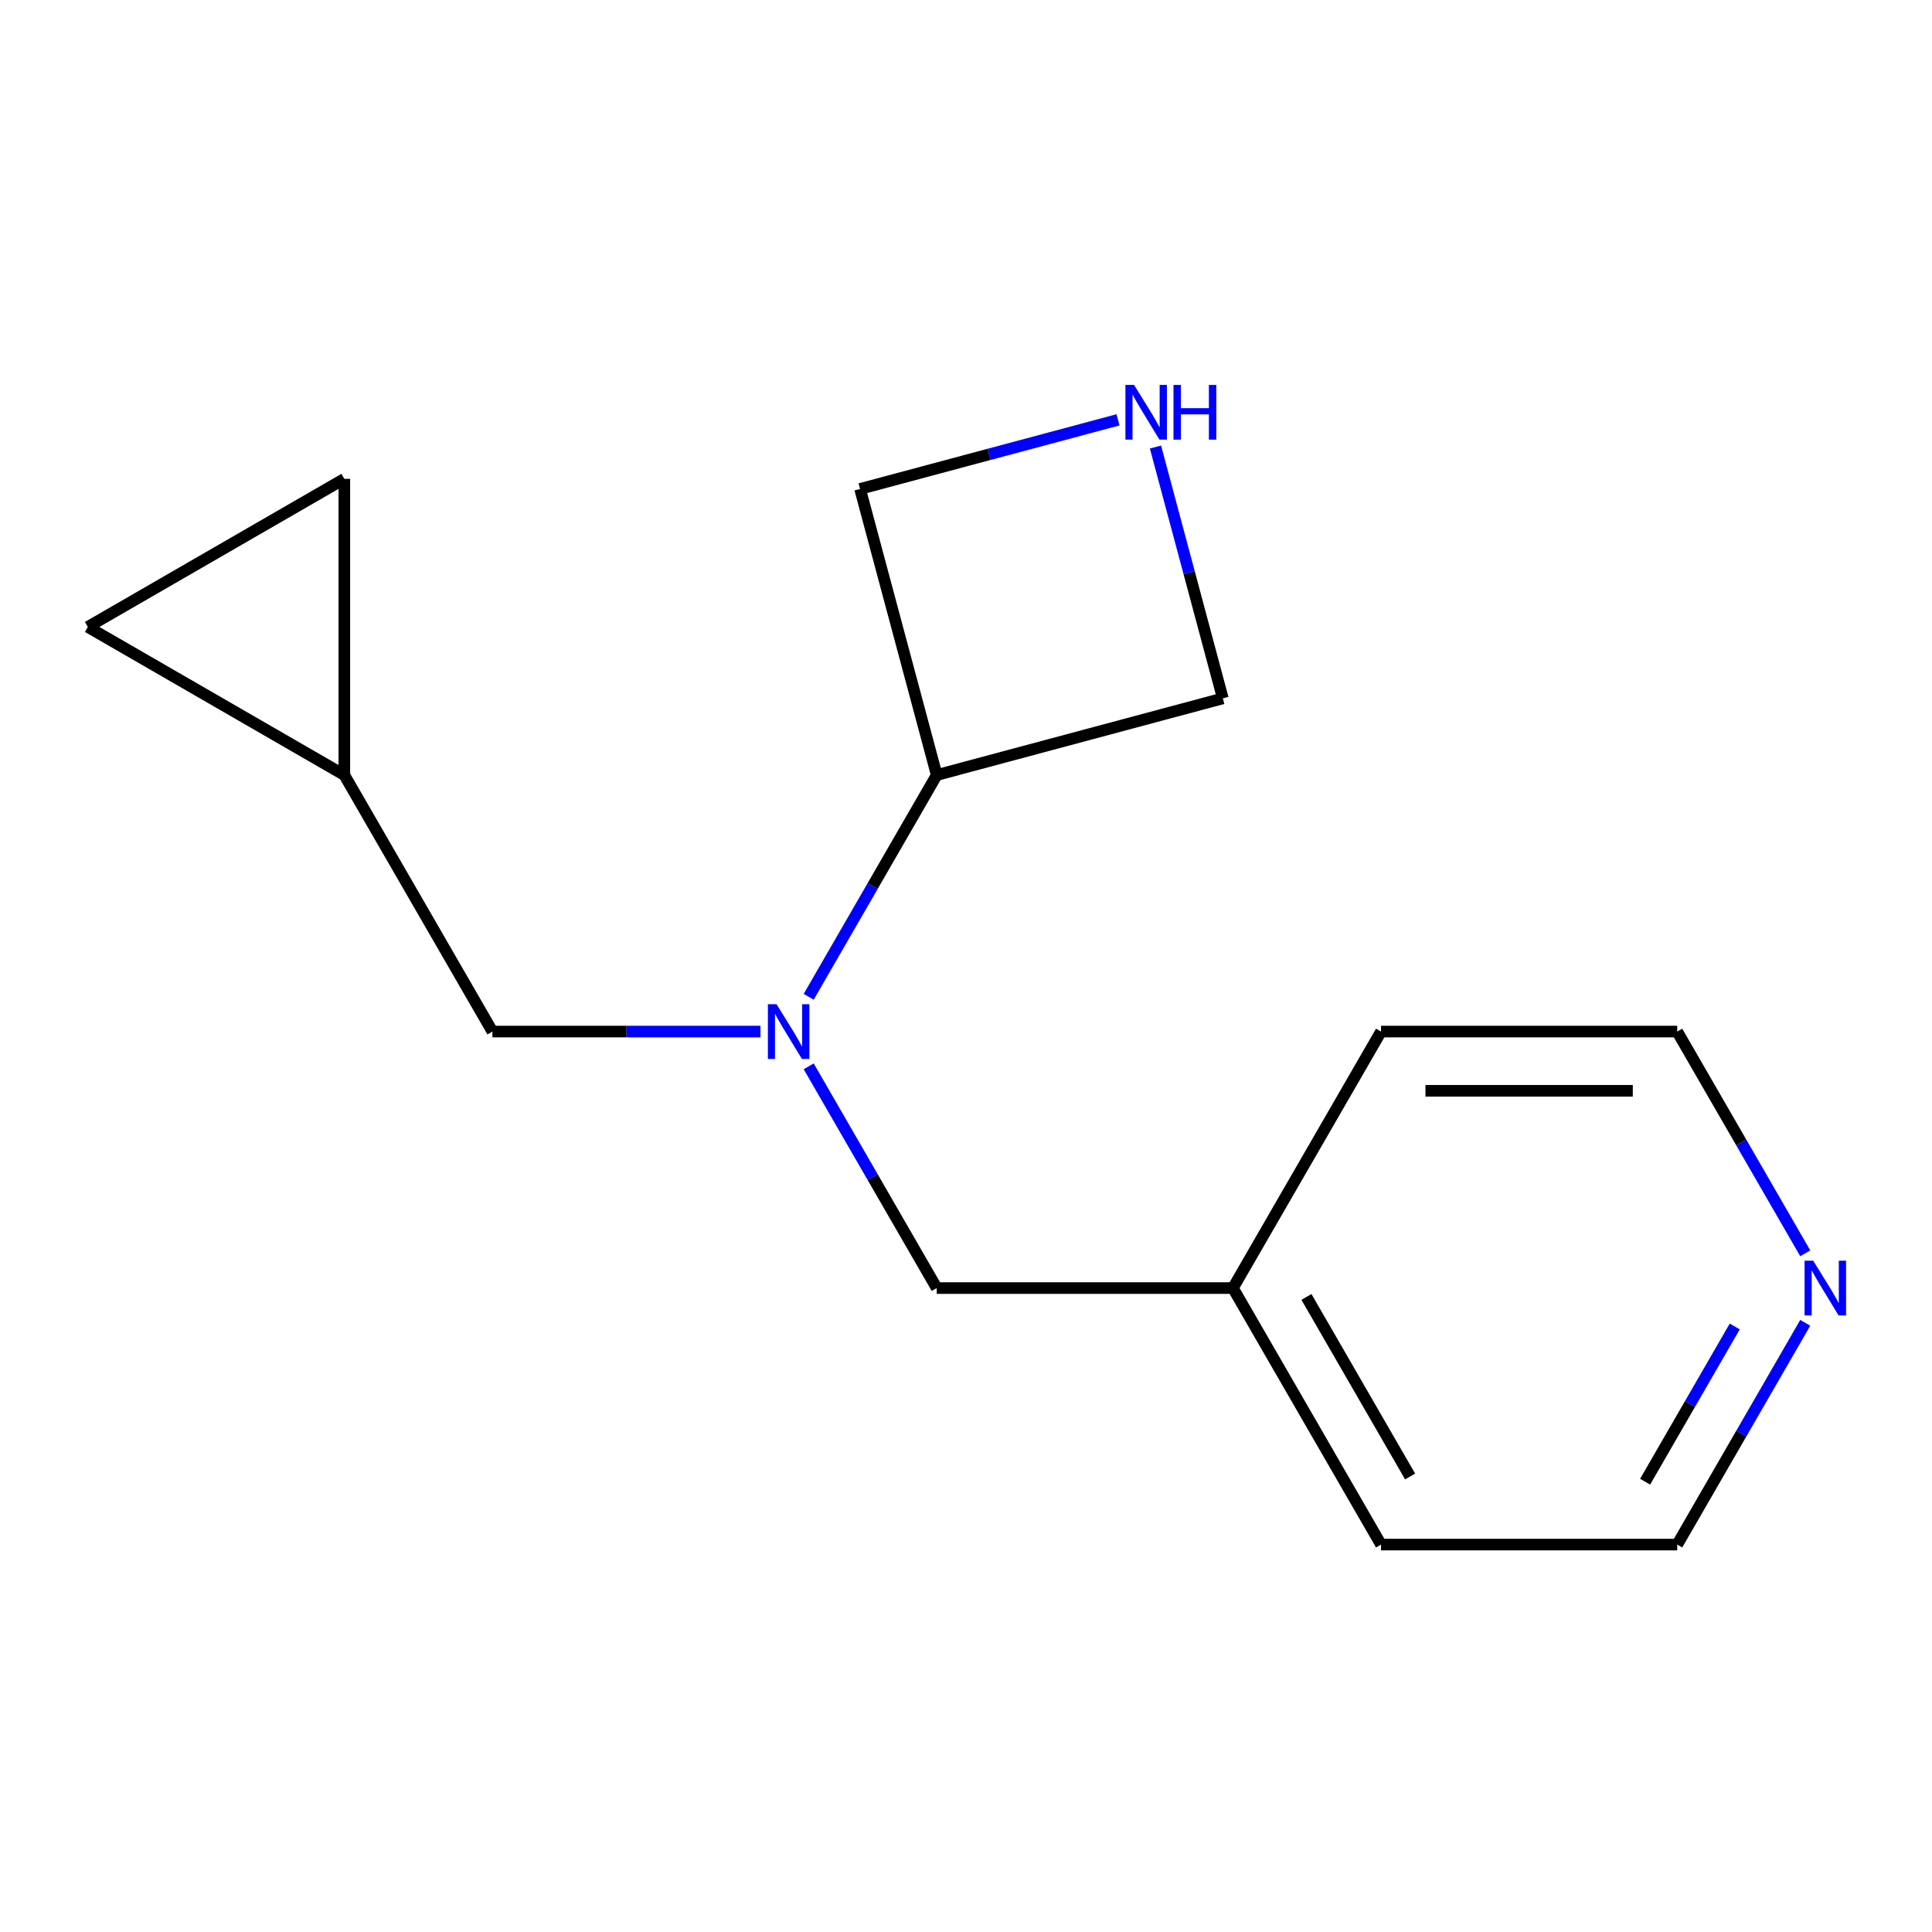 <?xml version='1.0' encoding='iso-8859-1'?>
<svg version='1.1' baseProfile='full'
              xmlns='http://www.w3.org/2000/svg'
                      xmlns:rdkit='http://www.rdkit.org/xml'
                      xmlns:xlink='http://www.w3.org/1999/xlink'
                  xml:space='preserve'
width='1000px' height='1000px' viewBox='0 0 1000 1000'>
<!-- END OF HEADER -->
<rect style='opacity:1.0;fill:#FFFFFF;stroke:none' width='1000' height='1000' x='0' y='0'> </rect>
<path class='bond-2' d='M 393.62,533.934 L 324.251,533.934' style='fill:none;fill-rule:evenodd;stroke:#0000FF;stroke-width:6px;stroke-linecap:butt;stroke-linejoin:miter;stroke-opacity:1' />
<path class='bond-2' d='M 324.251,533.934 L 254.882,533.934' style='fill:none;fill-rule:evenodd;stroke:#000000;stroke-width:6px;stroke-linecap:butt;stroke-linejoin:miter;stroke-opacity:1' />
<path class='bond-3' d='M 418.581,515.941 L 451.715,458.551' style='fill:none;fill-rule:evenodd;stroke:#0000FF;stroke-width:6px;stroke-linecap:butt;stroke-linejoin:miter;stroke-opacity:1' />
<path class='bond-3' d='M 451.715,458.551 L 484.849,401.162' style='fill:none;fill-rule:evenodd;stroke:#000000;stroke-width:6px;stroke-linecap:butt;stroke-linejoin:miter;stroke-opacity:1' />
<path class='bond-6' d='M 418.581,551.926 L 451.715,609.316' style='fill:none;fill-rule:evenodd;stroke:#0000FF;stroke-width:6px;stroke-linecap:butt;stroke-linejoin:miter;stroke-opacity:1' />
<path class='bond-6' d='M 451.715,609.316 L 484.849,666.705' style='fill:none;fill-rule:evenodd;stroke:#000000;stroke-width:6px;stroke-linecap:butt;stroke-linejoin:miter;stroke-opacity:1' />
<path class='bond-0' d='M 178.226,401.162 L 254.882,533.934' style='fill:none;fill-rule:evenodd;stroke:#000000;stroke-width:6px;stroke-linecap:butt;stroke-linejoin:miter;stroke-opacity:1' />
<path class='bond-4' d='M 178.226,401.162 L 45.455,324.506' style='fill:none;fill-rule:evenodd;stroke:#000000;stroke-width:6px;stroke-linecap:butt;stroke-linejoin:miter;stroke-opacity:1' />
<path class='bond-5' d='M 178.226,401.162 L 178.226,247.851' style='fill:none;fill-rule:evenodd;stroke:#000000;stroke-width:6px;stroke-linecap:butt;stroke-linejoin:miter;stroke-opacity:1' />
<path class='bond-1' d='M 598.077,231.387 L 615.507,296.435' style='fill:none;fill-rule:evenodd;stroke:#0000FF;stroke-width:6px;stroke-linecap:butt;stroke-linejoin:miter;stroke-opacity:1' />
<path class='bond-1' d='M 615.507,296.435 L 632.936,361.482' style='fill:none;fill-rule:evenodd;stroke:#000000;stroke-width:6px;stroke-linecap:butt;stroke-linejoin:miter;stroke-opacity:1' />
<path class='bond-15' d='M 578.684,217.299 L 511.926,235.187' style='fill:none;fill-rule:evenodd;stroke:#0000FF;stroke-width:6px;stroke-linecap:butt;stroke-linejoin:miter;stroke-opacity:1' />
<path class='bond-15' d='M 511.926,235.187 L 445.169,253.075' style='fill:none;fill-rule:evenodd;stroke:#000000;stroke-width:6px;stroke-linecap:butt;stroke-linejoin:miter;stroke-opacity:1' />
<path class='bond-8' d='M 484.849,401.162 L 445.169,253.075' style='fill:none;fill-rule:evenodd;stroke:#000000;stroke-width:6px;stroke-linecap:butt;stroke-linejoin:miter;stroke-opacity:1' />
<path class='bond-9' d='M 484.849,401.162 L 632.936,361.482' style='fill:none;fill-rule:evenodd;stroke:#000000;stroke-width:6px;stroke-linecap:butt;stroke-linejoin:miter;stroke-opacity:1' />
<path class='bond-16' d='M 45.455,324.506 L 178.226,247.851' style='fill:none;fill-rule:evenodd;stroke:#000000;stroke-width:6px;stroke-linecap:butt;stroke-linejoin:miter;stroke-opacity:1' />
<path class='bond-10' d='M 484.849,666.705 L 638.16,666.705' style='fill:none;fill-rule:evenodd;stroke:#000000;stroke-width:6px;stroke-linecap:butt;stroke-linejoin:miter;stroke-opacity:1' />
<path class='bond-7' d='M 934.395,684.698 L 901.261,742.087' style='fill:none;fill-rule:evenodd;stroke:#0000FF;stroke-width:6px;stroke-linecap:butt;stroke-linejoin:miter;stroke-opacity:1' />
<path class='bond-7' d='M 901.261,742.087 L 868.127,799.477' style='fill:none;fill-rule:evenodd;stroke:#000000;stroke-width:6px;stroke-linecap:butt;stroke-linejoin:miter;stroke-opacity:1' />
<path class='bond-7' d='M 897.9,686.584 L 874.707,726.756' style='fill:none;fill-rule:evenodd;stroke:#0000FF;stroke-width:6px;stroke-linecap:butt;stroke-linejoin:miter;stroke-opacity:1' />
<path class='bond-7' d='M 874.707,726.756 L 851.513,766.929' style='fill:none;fill-rule:evenodd;stroke:#000000;stroke-width:6px;stroke-linecap:butt;stroke-linejoin:miter;stroke-opacity:1' />
<path class='bond-17' d='M 934.395,648.712 L 901.261,591.323' style='fill:none;fill-rule:evenodd;stroke:#0000FF;stroke-width:6px;stroke-linecap:butt;stroke-linejoin:miter;stroke-opacity:1' />
<path class='bond-17' d='M 901.261,591.323 L 868.127,533.934' style='fill:none;fill-rule:evenodd;stroke:#000000;stroke-width:6px;stroke-linecap:butt;stroke-linejoin:miter;stroke-opacity:1' />
<path class='bond-13' d='M 638.16,666.705 L 714.816,533.934' style='fill:none;fill-rule:evenodd;stroke:#000000;stroke-width:6px;stroke-linecap:butt;stroke-linejoin:miter;stroke-opacity:1' />
<path class='bond-14' d='M 638.16,666.705 L 714.816,799.477' style='fill:none;fill-rule:evenodd;stroke:#000000;stroke-width:6px;stroke-linecap:butt;stroke-linejoin:miter;stroke-opacity:1' />
<path class='bond-14' d='M 676.213,671.29 L 729.872,764.23' style='fill:none;fill-rule:evenodd;stroke:#000000;stroke-width:6px;stroke-linecap:butt;stroke-linejoin:miter;stroke-opacity:1' />
<path class='bond-11' d='M 868.127,533.934 L 714.816,533.934' style='fill:none;fill-rule:evenodd;stroke:#000000;stroke-width:6px;stroke-linecap:butt;stroke-linejoin:miter;stroke-opacity:1' />
<path class='bond-11' d='M 845.131,564.596 L 737.813,564.596' style='fill:none;fill-rule:evenodd;stroke:#000000;stroke-width:6px;stroke-linecap:butt;stroke-linejoin:miter;stroke-opacity:1' />
<path class='bond-12' d='M 868.127,799.477 L 714.816,799.477' style='fill:none;fill-rule:evenodd;stroke:#000000;stroke-width:6px;stroke-linecap:butt;stroke-linejoin:miter;stroke-opacity:1' />
<path  class='atom-0' d='M 401.933 519.774
L 411.213 534.774
Q 412.133 536.254, 413.613 538.934
Q 415.093 541.614, 415.173 541.774
L 415.173 519.774
L 418.933 519.774
L 418.933 548.094
L 415.053 548.094
L 405.093 531.694
Q 403.933 529.774, 402.693 527.574
Q 401.493 525.374, 401.133 524.694
L 401.133 548.094
L 397.453 548.094
L 397.453 519.774
L 401.933 519.774
' fill='#0000FF'/>
<path  class='atom-2' d='M 586.996 199.235
L 596.276 214.235
Q 597.196 215.715, 598.676 218.395
Q 600.156 221.075, 600.236 221.235
L 600.236 199.235
L 603.996 199.235
L 603.996 227.555
L 600.116 227.555
L 590.156 211.155
Q 588.996 209.235, 587.756 207.035
Q 586.556 204.835, 586.196 204.155
L 586.196 227.555
L 582.516 227.555
L 582.516 199.235
L 586.996 199.235
' fill='#0000FF'/>
<path  class='atom-2' d='M 607.396 199.235
L 611.236 199.235
L 611.236 211.275
L 625.716 211.275
L 625.716 199.235
L 629.556 199.235
L 629.556 227.555
L 625.716 227.555
L 625.716 214.475
L 611.236 214.475
L 611.236 227.555
L 607.396 227.555
L 607.396 199.235
' fill='#0000FF'/>
<path  class='atom-8' d='M 938.523 652.545
L 947.803 667.545
Q 948.723 669.025, 950.203 671.705
Q 951.683 674.385, 951.763 674.545
L 951.763 652.545
L 955.523 652.545
L 955.523 680.865
L 951.643 680.865
L 941.683 664.465
Q 940.523 662.545, 939.283 660.345
Q 938.083 658.145, 937.723 657.465
L 937.723 680.865
L 934.043 680.865
L 934.043 652.545
L 938.523 652.545
' fill='#0000FF'/>
</svg>
